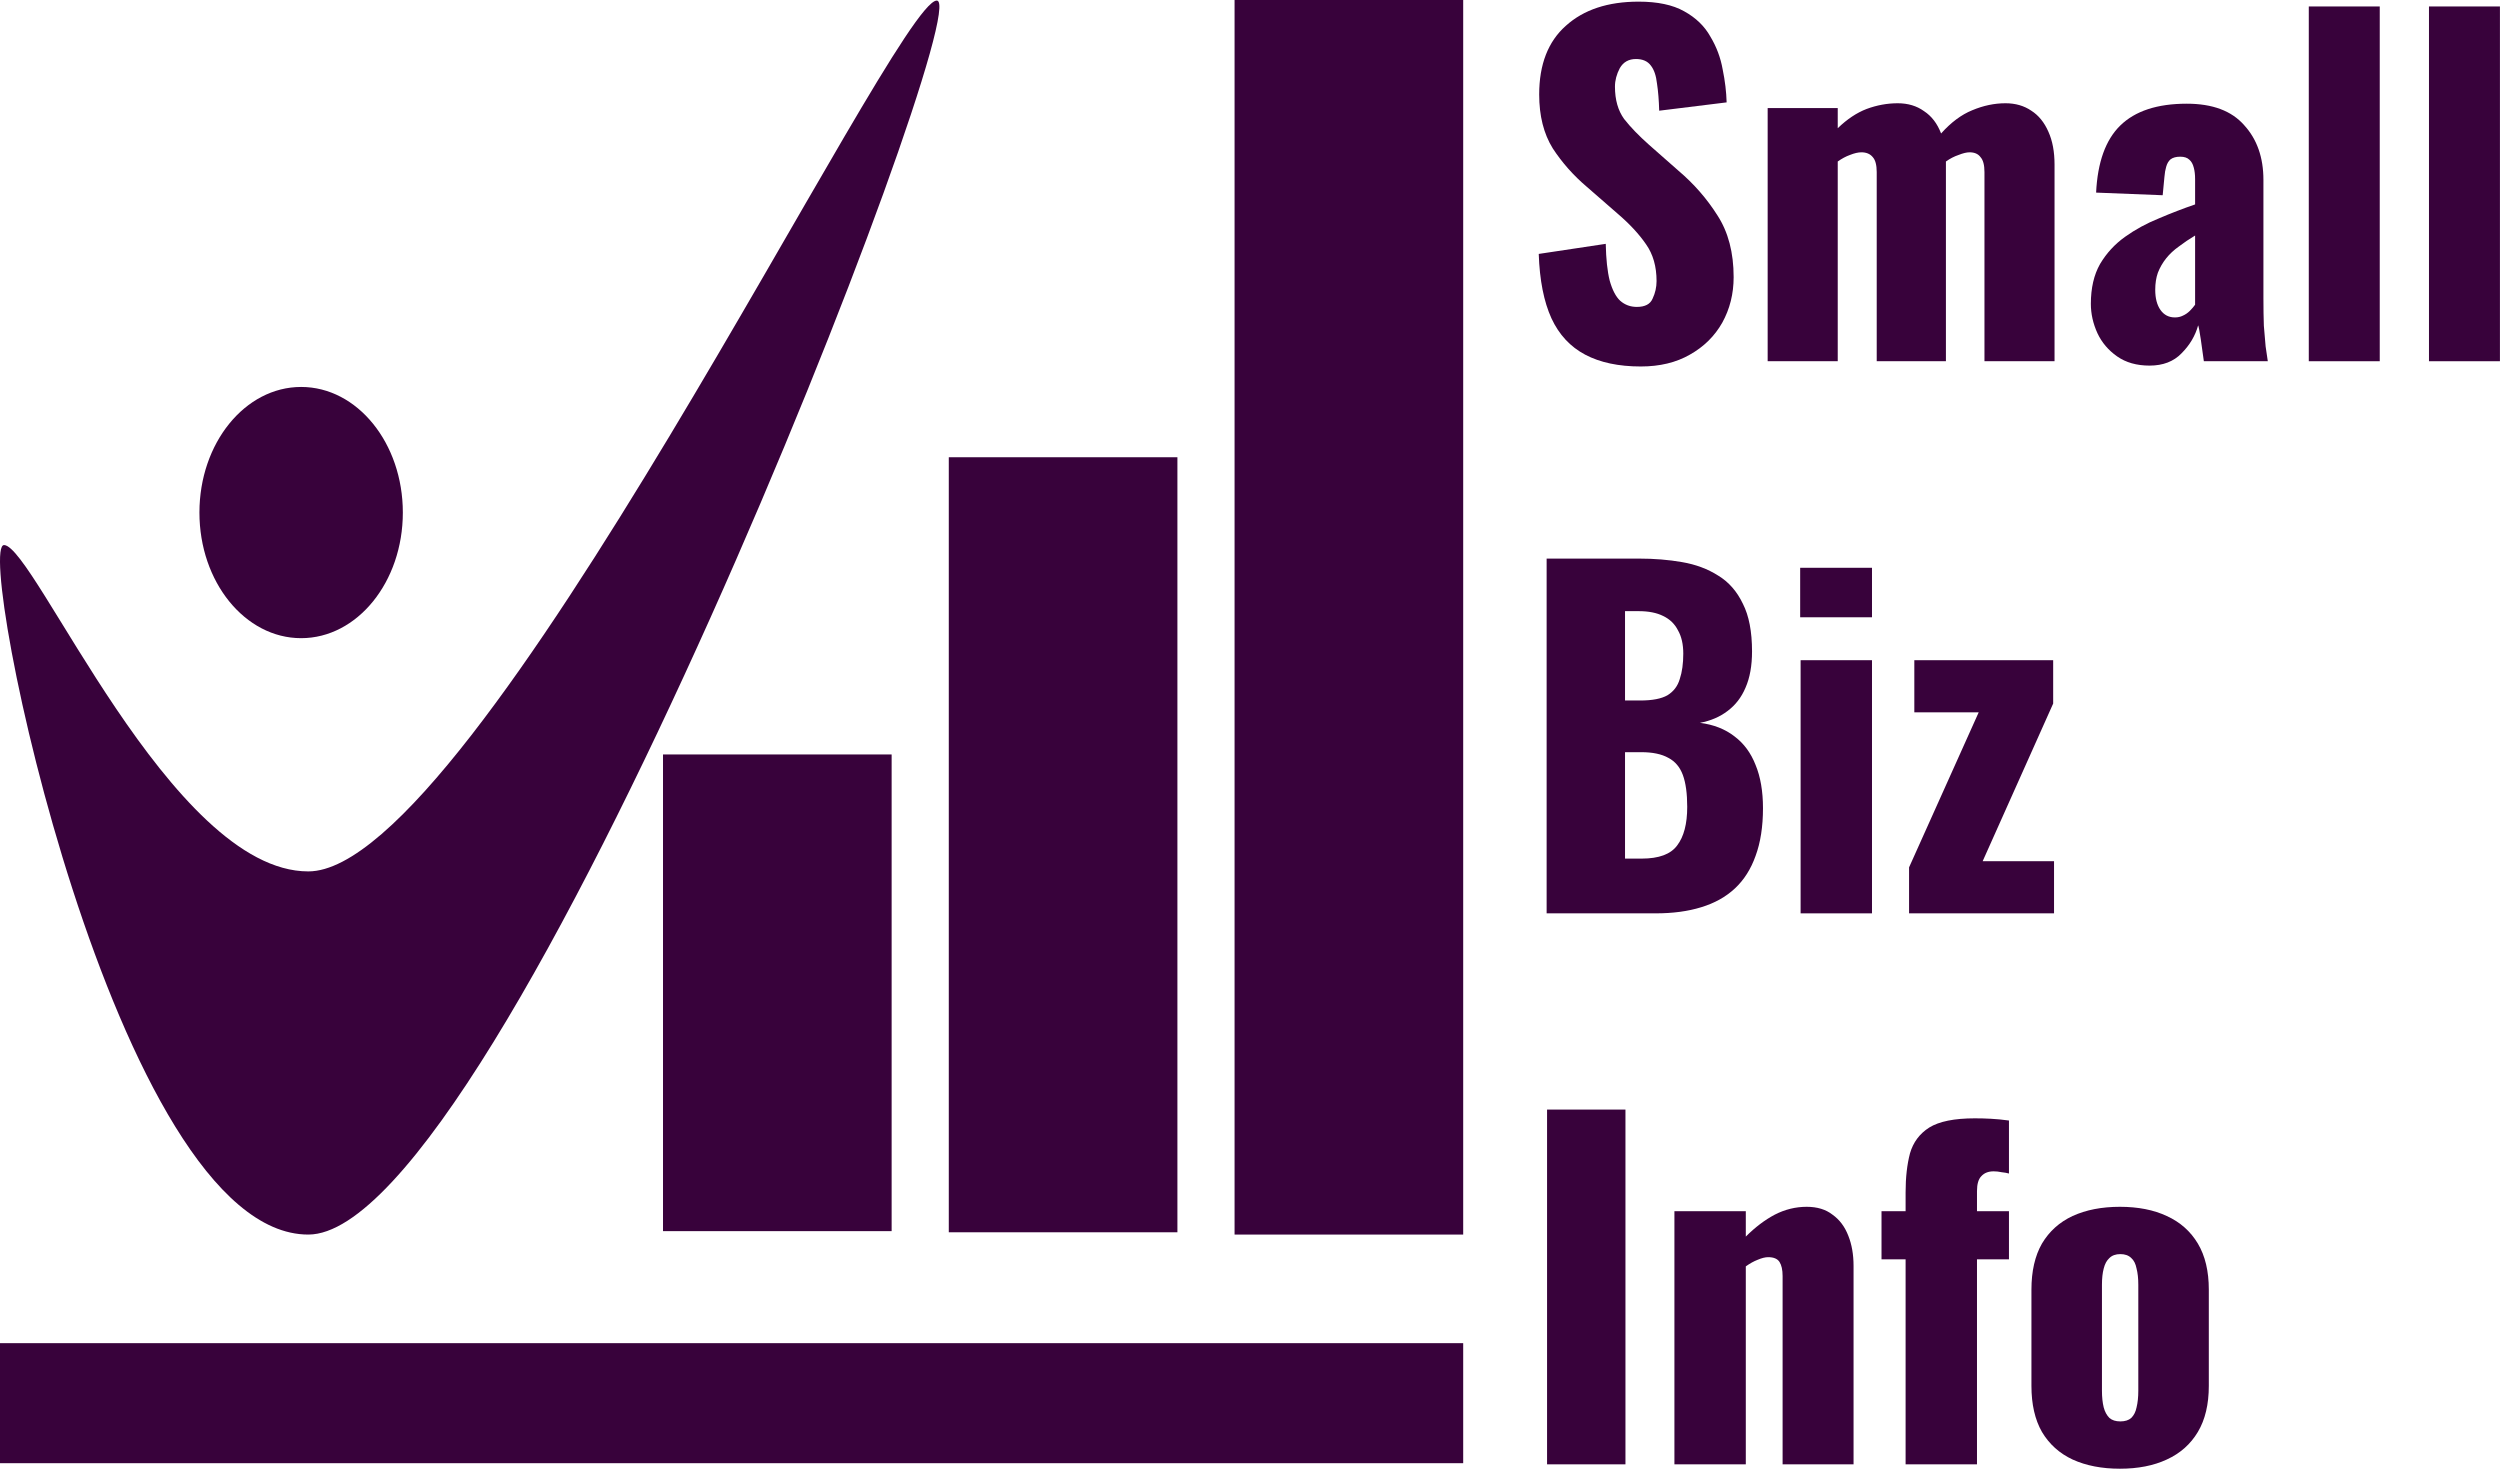 <svg width="2187" height="1285" viewBox="0 0 2187 1285" fill="none" xmlns="http://www.w3.org/2000/svg">
<path d="M580 660H780V1077H580V660Z" fill="#38023B"/>
<path d="M830 400H1030V1078H830V400Z" fill="#38023B"/>
<path d="M1080 0H1280V1080H1080V0Z" fill="#38023B"/>
<path d="M2.88818e-06 1175H1280V1280H2.88818e-06V1175Z" fill="#38023B"/>
<path d="M352.403 448.388C352.403 509.073 312.569 558.269 263.432 558.269C214.295 558.269 174.461 509.073 174.461 448.388C174.461 387.703 214.295 338.507 263.432 338.507C312.569 338.507 352.403 387.703 352.403 448.388Z" fill="#38023B"/>
<path d="M269.709 762.305C416.222 762.305 782.707 0.5 819.5 0.5C856.293 0.5 438.122 1080 269.709 1080C101.296 1080 -23.098 475.73 3.621 476.813C30.339 477.895 149.476 762.305 269.709 762.305Z" fill="#38023B"/>
<path d="M1435.36 320.598C1415.95 320.598 1399.73 317.149 1386.71 310.253C1373.68 303.356 1363.84 292.756 1357.2 278.452C1350.56 263.893 1346.86 245.119 1346.09 222.13L1404.71 213.318C1404.97 226.6 1406.12 237.328 1408.16 245.502C1410.46 253.675 1413.53 259.55 1417.36 263.126C1421.44 266.702 1426.3 268.49 1431.92 268.49C1439.07 268.49 1443.67 266.064 1445.71 261.211C1448.01 256.357 1449.16 251.249 1449.16 245.885C1449.16 233.113 1446.09 222.385 1439.96 213.701C1433.83 204.761 1425.53 195.821 1415.06 186.881L1388.24 163.509C1376.49 153.547 1366.53 142.309 1358.35 129.793C1350.43 117.021 1346.48 101.312 1346.48 82.666C1346.48 56.357 1354.27 36.306 1369.85 22.512C1385.43 8.464 1406.63 1.44 1433.45 1.44C1450.05 1.44 1463.33 4.249 1473.3 9.869C1483.51 15.488 1491.18 22.896 1496.28 32.091C1501.65 41.031 1505.22 50.61 1507.01 60.827C1509.06 70.788 1510.2 80.367 1510.46 89.562L1451.46 96.842C1451.2 87.647 1450.56 79.728 1449.54 73.087C1448.77 66.191 1446.99 60.955 1444.18 57.379C1441.37 53.547 1437.02 51.631 1431.15 51.631C1424.76 51.631 1420.04 54.313 1416.97 59.677C1414.16 65.041 1412.76 70.405 1412.76 75.769C1412.76 87.264 1415.44 96.715 1420.8 104.122C1426.42 111.274 1433.7 118.809 1442.64 126.727L1468.31 149.333C1481.85 160.827 1493.22 173.854 1502.41 188.413C1511.87 202.973 1516.59 220.981 1516.59 242.437C1516.59 256.996 1513.27 270.278 1506.63 282.283C1499.99 294.033 1490.54 303.356 1478.28 310.253C1466.27 317.149 1451.97 320.598 1435.36 320.598Z" fill="#38023B"/>
<path d="M1546.35 316V94.543H1607.65V112.168C1615.83 104.25 1624.26 98.63 1632.94 95.31C1641.88 91.989 1650.95 90.329 1660.14 90.329C1669.08 90.329 1676.75 92.628 1683.13 97.225C1689.77 101.568 1694.75 108.081 1698.07 116.766C1706.76 107.059 1715.83 100.291 1725.28 96.459C1734.98 92.372 1744.69 90.329 1754.4 90.329C1763.08 90.329 1770.62 92.5 1777 96.842C1783.39 100.929 1788.37 107.059 1791.94 115.233C1795.52 123.151 1797.31 132.73 1797.31 143.969V316H1736.01V150.482C1736.01 144.352 1734.86 140.01 1732.56 137.455C1730.51 134.646 1727.32 133.241 1722.98 133.241C1720.42 133.241 1717.23 134.007 1713.4 135.54C1709.57 136.817 1705.87 138.733 1702.29 141.287C1702.29 141.798 1702.29 142.309 1702.29 142.819C1702.29 143.075 1702.29 143.458 1702.29 143.969V316H1641.75V150.482C1641.75 144.352 1640.6 140.01 1638.3 137.455C1636.01 134.646 1632.68 133.241 1628.34 133.241C1625.53 133.241 1622.21 134.007 1618.38 135.54C1614.8 136.817 1611.23 138.733 1607.65 141.287V316H1546.35Z" fill="#38023B"/>
<path d="M1880.42 319.831C1869.18 319.831 1859.73 317.149 1852.07 311.785C1844.41 306.421 1838.66 299.653 1834.83 291.479C1831 283.05 1829.08 274.493 1829.08 265.808C1829.08 252.015 1831.76 240.393 1837.13 230.942C1842.75 221.491 1850.03 213.573 1858.97 207.187C1867.91 200.802 1877.74 195.438 1888.47 191.095C1899.2 186.498 1909.8 182.411 1920.27 178.835V156.613C1920.27 152.781 1919.89 149.461 1919.12 146.651C1918.35 143.586 1917.08 141.287 1915.29 139.754C1913.5 137.966 1910.82 137.072 1907.24 137.072C1903.67 137.072 1900.86 137.839 1898.81 139.371C1897.03 140.904 1895.75 143.075 1894.98 145.885C1894.22 148.439 1893.71 151.376 1893.45 154.697L1891.92 170.789L1833.68 168.49C1834.96 141.925 1841.98 122.385 1854.75 109.869C1867.78 97.098 1887.19 90.712 1912.99 90.712C1935.47 90.712 1952.2 96.97 1963.18 109.486C1974.42 121.747 1980.04 137.711 1980.04 157.379V260.827C1980.04 270.023 1980.17 278.069 1980.42 284.965C1980.93 291.862 1981.45 297.865 1981.96 302.973C1982.72 308.082 1983.36 312.424 1983.87 316H1927.93C1927.17 310.125 1926.27 303.739 1925.25 296.843C1924.23 289.946 1923.46 285.859 1922.95 284.582C1920.4 293.778 1915.55 301.951 1908.39 309.103C1901.5 316.255 1892.17 319.831 1880.42 319.831ZM1902.65 277.686C1905.2 277.686 1907.5 277.175 1909.54 276.153C1911.84 275.131 1913.88 273.727 1915.67 271.939C1917.46 270.151 1918.99 268.363 1920.27 266.575V206.038C1915.16 209.103 1910.44 212.296 1906.09 215.617C1901.75 218.682 1898.05 222.13 1894.98 225.961C1891.92 229.793 1889.49 234.007 1887.7 238.605C1886.17 242.947 1885.4 247.928 1885.4 253.548C1885.4 260.955 1886.94 266.83 1890 271.172C1893.07 275.515 1897.28 277.686 1902.65 277.686Z" fill="#38023B"/>
<path d="M2019.73 316V5.654H2081.8V316H2019.73Z" fill="#38023B"/>
<path d="M2124.87 316V5.654H2186.94V316H2124.87Z" fill="#38023B"/>
<path d="M1352.99 799V488.654H1433.83C1447.11 488.654 1459.63 489.676 1471.38 491.719C1483.38 493.763 1493.99 497.722 1503.18 503.597C1512.38 509.216 1519.53 517.39 1524.64 528.118C1530 538.591 1532.68 552.511 1532.68 569.88C1532.68 582.397 1530.77 592.997 1526.94 601.681C1523.36 610.111 1518.12 616.879 1511.23 621.988C1504.59 627.097 1496.54 630.545 1487.09 632.333C1499.09 633.865 1509.18 637.825 1517.36 644.21C1525.53 650.341 1531.66 658.642 1535.75 669.115C1540.09 679.587 1542.26 692.231 1542.26 707.046C1542.26 723.138 1540.09 737.059 1535.75 748.808C1531.66 760.303 1525.66 769.753 1517.74 777.161C1509.82 784.568 1499.99 790.06 1488.24 793.636C1476.74 797.212 1463.46 799 1448.39 799H1352.99ZM1421.57 751.107H1436.13C1451.2 751.107 1461.55 747.276 1467.17 739.613C1473.04 731.95 1475.98 720.711 1475.98 705.896C1475.98 694.147 1474.7 684.823 1472.15 677.927C1469.59 671.03 1465.38 666.049 1459.5 662.984C1453.63 659.664 1445.71 658.003 1435.75 658.003H1421.57V751.107ZM1421.57 612.793H1434.98C1445.45 612.793 1453.37 611.26 1458.74 608.195C1464.1 604.874 1467.68 600.149 1469.46 594.019C1471.51 587.888 1472.53 580.481 1472.53 571.796C1472.53 563.623 1471 556.854 1467.93 551.49C1465.12 545.87 1460.78 541.656 1454.9 538.846C1449.29 536.036 1442.13 534.631 1433.45 534.631H1421.57V612.793Z" fill="#38023B"/>
<path d="M1575.17 799V577.543H1637.62V799H1575.17ZM1574.79 539.995V496.7H1637.62V539.995H1574.79Z" fill="#38023B"/>
<path d="M1670.05 799V758.77L1730.97 623.137H1674.65V577.543H1796.11V615.475L1734.42 753.406H1796.87V799H1670.05Z" fill="#38023B"/>
<path d="M1353.37 1281V970.654H1421.95V1281H1353.37Z" fill="#38023B"/>
<path d="M1464.78 1281V1059.54H1527.23V1081.77C1535.41 1073.59 1543.84 1067.21 1552.52 1062.61C1561.46 1058.01 1570.79 1055.71 1580.49 1055.71C1589.69 1055.71 1597.22 1058.01 1603.1 1062.61C1609.23 1066.95 1613.83 1073.08 1616.89 1081C1619.96 1088.66 1621.49 1097.47 1621.49 1107.44V1281H1559.42V1116.25C1559.42 1110.88 1558.52 1106.8 1556.74 1103.99C1554.95 1101.18 1551.63 1099.77 1546.78 1099.77C1544.22 1099.77 1541.16 1100.54 1537.58 1102.07C1534.26 1103.35 1530.81 1105.27 1527.23 1107.82V1281H1464.78Z" fill="#38023B"/>
<path d="M1667.02 1281V1101.69H1645.95V1059.54H1667.02V1043.07C1667.02 1030.04 1668.3 1018.67 1670.85 1008.97C1673.66 999.262 1679.28 991.727 1687.71 986.363C1696.39 980.999 1709.68 978.317 1727.56 978.317C1732.41 978.317 1737.13 978.445 1741.73 978.7C1746.59 978.956 1751.82 979.466 1757.44 980.233V1026.59C1755.65 1026.08 1753.48 1025.7 1750.93 1025.44C1748.63 1024.93 1746.33 1024.68 1744.03 1024.68C1739.43 1024.68 1735.86 1026.08 1733.3 1028.89C1730.75 1031.45 1729.47 1035.79 1729.47 1041.92V1059.54H1757.44V1101.69H1729.47V1281H1667.02Z" fill="#38023B"/>
<path d="M1854.5 1284.83C1838.66 1284.83 1824.87 1282.15 1813.12 1276.79C1801.62 1271.42 1792.68 1263.38 1786.3 1252.65C1780.17 1241.92 1777.1 1228.51 1777.1 1212.42V1128.13C1777.1 1112.03 1780.17 1098.62 1786.3 1087.9C1792.68 1077.17 1801.62 1069.12 1813.12 1063.76C1824.87 1058.39 1838.66 1055.71 1854.5 1055.71C1870.33 1055.71 1884 1058.39 1895.49 1063.76C1907.24 1069.12 1916.31 1077.17 1922.7 1087.9C1929.08 1098.62 1932.27 1112.03 1932.27 1128.13V1212.42C1932.27 1228.51 1929.08 1241.92 1922.7 1252.65C1916.31 1263.38 1907.24 1271.42 1895.49 1276.79C1884 1282.15 1870.33 1284.83 1854.5 1284.83ZM1854.88 1243.45C1858.97 1243.45 1862.16 1242.43 1864.46 1240.39C1866.76 1238.09 1868.29 1235.02 1869.06 1231.19C1870.08 1227.1 1870.59 1222.25 1870.59 1216.63V1123.91C1870.59 1118.29 1870.08 1113.57 1869.06 1109.74C1868.29 1105.65 1866.76 1102.58 1864.46 1100.54C1862.16 1098.24 1858.97 1097.09 1854.88 1097.09C1850.79 1097.09 1847.6 1098.24 1845.3 1100.54C1843 1102.58 1841.34 1105.65 1840.32 1109.74C1839.3 1113.57 1838.79 1118.29 1838.79 1123.91V1216.63C1838.79 1222.25 1839.3 1227.1 1840.32 1231.19C1841.34 1235.02 1843 1238.09 1845.3 1240.39C1847.6 1242.43 1850.79 1243.45 1854.88 1243.45Z" fill="#38023B"/>
</svg>
